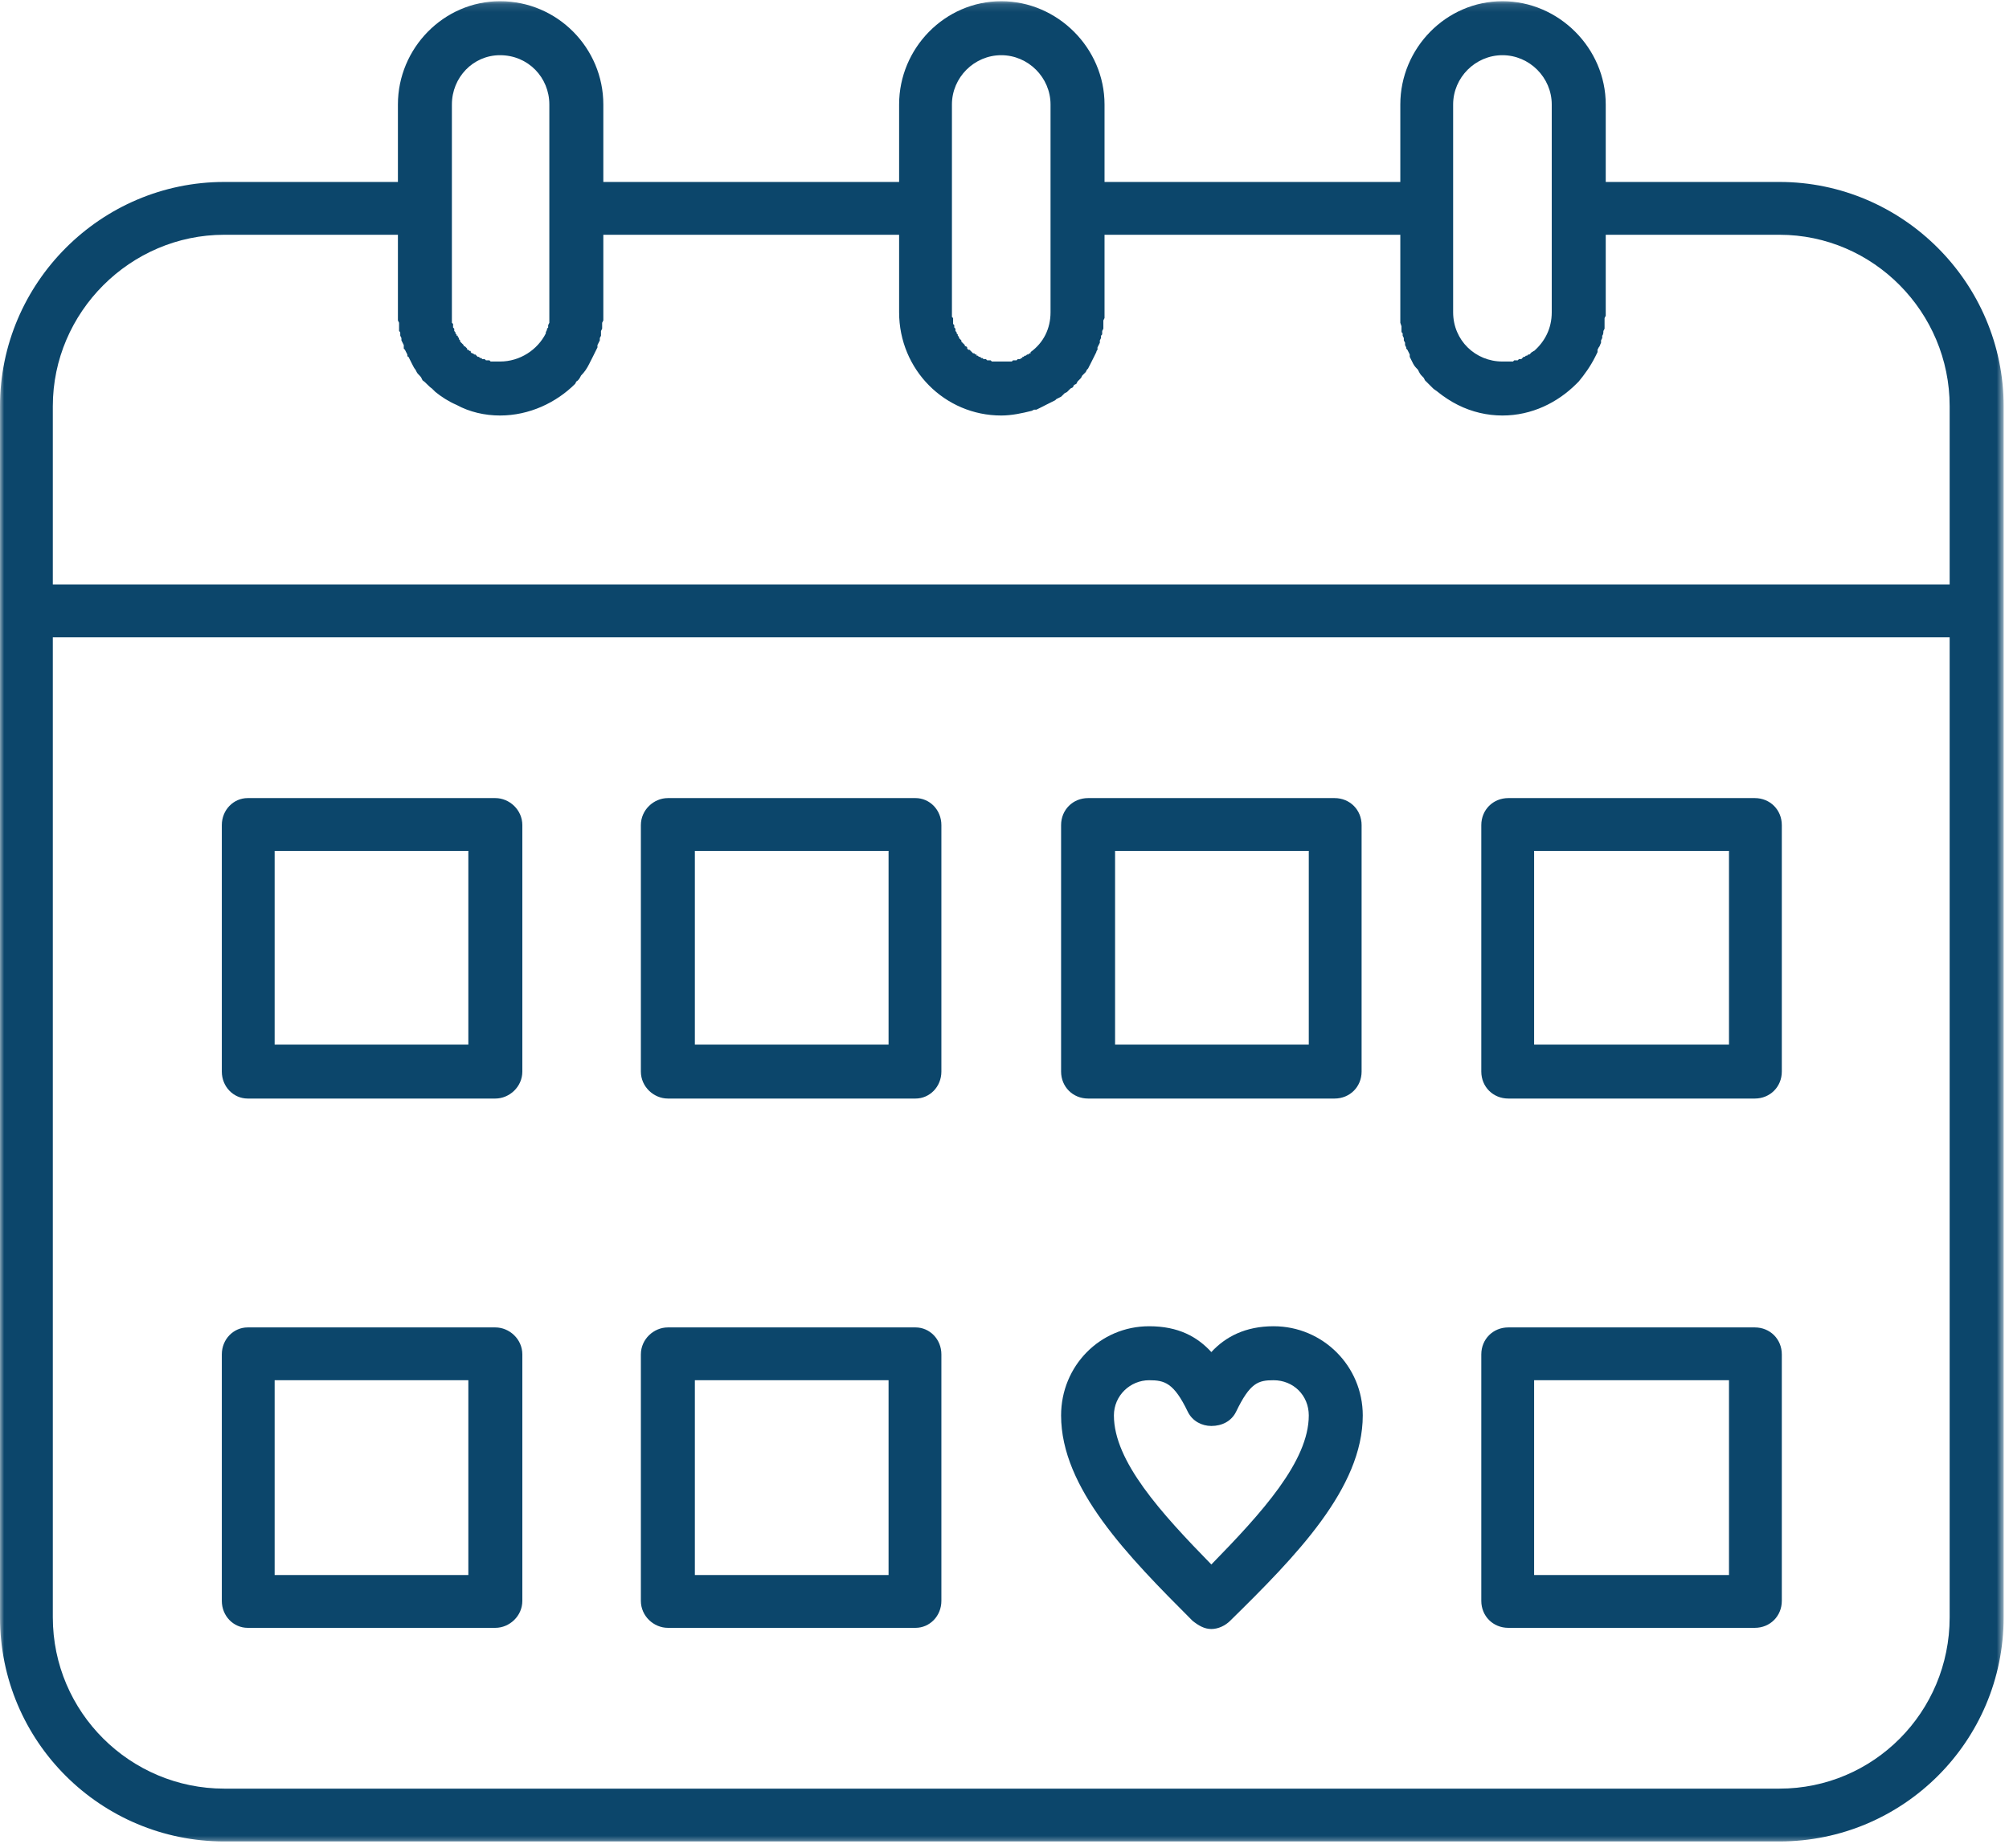 <svg xmlns="http://www.w3.org/2000/svg" width="250" height="230" viewBox="0 0 250 230" fill="none"><mask id="mask0_431_68" style="mask-type:luminance" maskUnits="userSpaceOnUse" x="0" y="0" width="250" height="230"><path d="M0 0.13H249.333V229.516H0V0.13Z" fill="white"></path></mask><g mask="url(#mask0_431_68)"><path fill-rule="evenodd" clip-rule="evenodd" d="M150.74 202.745C149.865 202.745 149.135 202.308 148.401 201.724C140.37 193.688 132.042 185.219 132.042 176.162C132.042 170.026 136.865 165.063 143 165.063C146.651 165.063 148.99 166.375 150.74 168.276C152.495 166.375 154.974 165.063 158.484 165.063C164.615 165.063 169.583 170.026 169.583 176.162C169.583 185.219 161.255 193.688 153.078 201.724C152.495 202.308 151.615 202.745 150.74 202.745ZM221.438 229.183H27.901C12.562 229.183 0 216.766 0 201.287V50.547C0 35.209 12.562 22.646 27.901 22.646H49.516V13.005C49.516 5.995 55.214 0.151 62.224 0.151C69.38 0.151 75.078 5.995 75.078 13.005V22.646H111.885V13.005C111.885 5.995 117.583 0.151 124.594 0.151C131.604 0.151 137.448 5.995 137.448 13.005V22.646H174.255V13.005C174.255 5.995 179.953 0.151 186.964 0.151C193.974 0.151 199.818 5.995 199.818 13.005V22.646H221.438C236.771 22.646 249.333 35.209 249.333 50.547V201.287C249.333 216.766 236.771 229.183 221.438 229.183ZM62.224 44.995C64.708 44.995 66.896 43.532 67.922 41.49V41.344C67.922 41.198 68.068 41.198 68.068 41.052V40.907L68.213 40.761V40.464C68.213 40.318 68.213 40.318 68.359 40.172V13.005C68.359 9.646 65.729 6.87 62.224 6.87C58.865 6.87 56.234 9.646 56.234 13.005V40.172L56.38 40.318V40.761L56.526 40.907V41.198L56.672 41.344V41.49L56.818 41.636V41.782H56.964V41.927L57.109 42.073V42.219L57.26 42.365V42.511L57.698 42.948V43.094H57.844L58.135 43.386V43.532H58.281L58.427 43.677H58.573V43.823L58.719 43.974H58.865L59.01 44.12H59.156L59.448 44.412H59.594L59.74 44.558H59.885L60.031 44.703H60.323L60.474 44.849H60.911L61.057 44.995H62.224ZM180.828 25.86V38.86C180.828 42.365 183.604 44.995 186.964 44.995H188.281L188.427 44.849H188.865L189.01 44.703H189.302L189.594 44.412H189.74L189.885 44.266H190.031L190.177 44.12H190.323L190.469 43.974L190.615 43.823C190.76 43.823 190.76 43.677 190.906 43.677C192.224 42.511 193.099 40.907 193.099 38.86V13.005C193.099 9.646 190.323 6.87 186.964 6.87C183.604 6.87 180.828 9.646 180.828 13.005V25.86ZM27.901 29.219C16.213 29.219 6.573 38.86 6.573 50.547V72.745H242.615V50.547C242.615 38.86 233.12 29.219 221.438 29.219H199.818V39.297L199.672 39.589V40.907L199.526 41.198C199.526 41.344 199.526 41.636 199.38 41.782V42.073L199.234 42.365V42.657C199.089 42.948 199.089 43.094 198.943 43.24L198.797 43.532V43.823L198.651 44.12L198.505 44.412C197.922 45.578 197.188 46.599 196.458 47.48L196.167 47.771C193.828 50.105 190.615 51.714 186.964 51.714C185.068 51.714 183.167 51.276 181.417 50.396C180.536 49.959 179.661 49.375 178.932 48.792C178.786 48.646 178.495 48.5 178.349 48.355C178.057 48.063 177.615 47.625 177.323 47.334L177.177 47.037C176.885 46.745 176.74 46.599 176.594 46.308L176.448 46.016C176.302 45.87 176.01 45.578 175.865 45.287L175.427 44.412C175.427 44.412 175.427 44.266 175.427 44.12L175.281 43.823L175.135 43.532L174.99 43.386V43.24L174.844 42.948V42.657L174.693 42.365C174.693 42.365 174.693 42.219 174.693 42.073L174.547 41.782V41.49C174.401 41.344 174.401 41.344 174.401 41.198V40.61L174.255 40.172V39.88C174.255 39.735 174.255 39.735 174.255 39.589V29.219H137.448V39.589L137.302 39.88V40.907L137.156 41.198V41.49C137.156 41.636 137.156 41.636 137.01 41.782V42.073L136.865 42.365V42.657L136.573 43.24V43.532C136.427 43.677 136.427 43.823 136.427 43.823L136.281 44.12L135.698 45.287L135.547 45.578L135.401 45.87L135.255 46.016L135.109 46.308L134.672 46.745L134.526 47.037L134.234 47.334L134.089 47.48L133.943 47.771L133.651 47.917L133.505 48.209L133.214 48.355L132.776 48.792L132.484 48.938L132.339 49.084L132.042 49.375L131.458 49.667L131.312 49.813L130.146 50.396L129.854 50.547L129.271 50.839L128.974 50.985H128.682L128.391 51.13C127.224 51.422 125.911 51.714 124.594 51.714C117.583 51.714 111.885 46.016 111.885 38.86V29.219H75.078V39.88L74.932 40.172V40.907L74.787 41.198V41.782L74.641 42.073V42.365L74.349 42.948V43.24L74.057 43.823L73.912 44.12L73.62 44.703L73.469 44.995L73.323 45.287C73.031 45.87 72.74 46.308 72.302 46.745C72.156 47.037 72.01 47.334 71.719 47.48L71.573 47.771C69.234 50.105 65.875 51.714 62.224 51.714C60.323 51.714 58.427 51.276 56.818 50.396C55.797 49.959 54.922 49.375 54.193 48.792C54.047 48.646 53.901 48.5 53.75 48.355C53.312 48.063 53.021 47.625 52.583 47.334L52.438 47.037C52.292 46.745 52 46.599 51.854 46.308L51.708 46.016C51.562 45.87 51.417 45.578 51.271 45.287L50.833 44.412C50.688 44.412 50.688 44.266 50.688 44.12L50.536 43.823L50.391 43.532L50.245 43.386V42.948L49.953 42.365V42.073L49.807 41.782V41.49C49.807 41.344 49.807 41.344 49.661 41.198V40.172L49.516 39.88C49.516 39.735 49.516 39.735 49.516 39.589V29.219H27.901ZM6.573 79.318V201.287C6.573 213.115 16.213 222.61 27.901 222.61H221.438C233.12 222.61 242.615 213.115 242.615 201.287V79.318H6.573ZM124.594 6.87C121.234 6.87 118.458 9.646 118.458 13.005V39.443L118.604 39.589V40.318L118.75 40.464V40.761L118.896 40.907V41.198L119.042 41.344V41.49L119.188 41.636V41.782L119.339 41.927V42.073L119.63 42.365V42.511L120.068 42.948V43.094H120.214L120.359 43.24V43.386L120.505 43.532H120.651L120.943 43.823L121.089 43.974H121.234L121.38 44.12H121.526V44.266H121.672L121.818 44.412H121.964L122.109 44.558H122.255L122.401 44.703H122.698L122.844 44.849H123.281L123.427 44.995H125.911L126.057 44.849H126.495L126.641 44.703H126.932L127.078 44.558H127.224V44.412H127.37L127.516 44.266H127.661L127.807 44.12H127.953L128.099 43.974H128.245V43.823C129.854 42.657 130.729 40.907 130.729 38.86V13.005C130.729 9.646 127.953 6.87 124.594 6.87ZM67.922 41.344C67.922 41.198 68.068 41.198 68.068 41.052L67.922 41.344ZM68.213 40.464C68.213 40.318 68.213 40.318 68.359 40.172L68.213 40.464ZM61.641 136.724H30.818C29.068 136.724 27.604 135.261 27.604 133.365V102.693C27.604 100.792 29.068 99.329 30.818 99.329H61.641C63.391 99.329 65 100.792 65 102.693V133.365C65 135.261 63.391 136.724 61.641 136.724ZM34.177 130.006H58.281V105.901H34.177V130.006ZM113.932 136.724H83.109C81.359 136.724 79.75 135.261 79.75 133.365V102.693C79.75 100.792 81.359 99.329 83.109 99.329H113.932C115.682 99.329 117.146 100.792 117.146 102.693V133.365C117.146 135.261 115.682 136.724 113.932 136.724ZM86.469 130.006H110.573V105.901H86.469V130.006ZM166.078 136.724H135.401C133.505 136.724 132.042 135.261 132.042 133.365V102.693C132.042 100.792 133.505 99.329 135.401 99.329H166.078C167.974 99.329 169.438 100.792 169.438 102.693V133.365C169.438 135.261 167.974 136.724 166.078 136.724ZM138.76 130.006H162.865V105.901H138.76V130.006ZM218.37 136.724H187.693C185.797 136.724 184.333 135.261 184.333 133.365V102.693C184.333 100.792 185.797 99.329 187.693 99.329H218.37C220.266 99.329 221.729 100.792 221.729 102.693V133.365C221.729 135.261 220.266 136.724 218.37 136.724ZM190.906 130.006H215.156V105.901H190.906V130.006ZM61.641 202.599H30.818C29.068 202.599 27.604 201.141 27.604 199.24V168.568C27.604 166.667 29.068 165.209 30.818 165.209H61.641C63.391 165.209 65 166.667 65 168.568V199.24C65 201.141 63.391 202.599 61.641 202.599ZM34.177 196.026H58.281V171.782H34.177V196.026ZM113.932 202.599H83.109C81.359 202.599 79.75 201.141 79.75 199.24V168.568C79.75 166.667 81.359 165.209 83.109 165.209H113.932C115.682 165.209 117.146 166.667 117.146 168.568V199.24C117.146 201.141 115.682 202.599 113.932 202.599ZM86.469 196.026H110.573V171.782H86.469V196.026ZM218.37 202.599H187.693C185.797 202.599 184.333 201.141 184.333 199.24V168.568C184.333 166.667 185.797 165.209 187.693 165.209H218.37C220.266 165.209 221.729 166.667 221.729 168.568V199.24C221.729 201.141 220.266 202.599 218.37 202.599ZM190.906 196.026H215.156V171.782H190.906V196.026ZM143 171.782C140.661 171.782 138.615 173.677 138.615 176.162C138.615 181.86 144.458 188.287 150.74 194.714C157.021 188.287 162.865 181.86 162.865 176.162C162.865 173.677 160.964 171.782 158.484 171.782C156.583 171.782 155.562 172.073 153.807 175.724C153.224 176.891 152.057 177.474 150.74 177.474C149.573 177.474 148.401 176.891 147.818 175.724C146.068 172.073 144.896 171.782 143 171.782Z" fill="#0C466B"></path></g></svg>